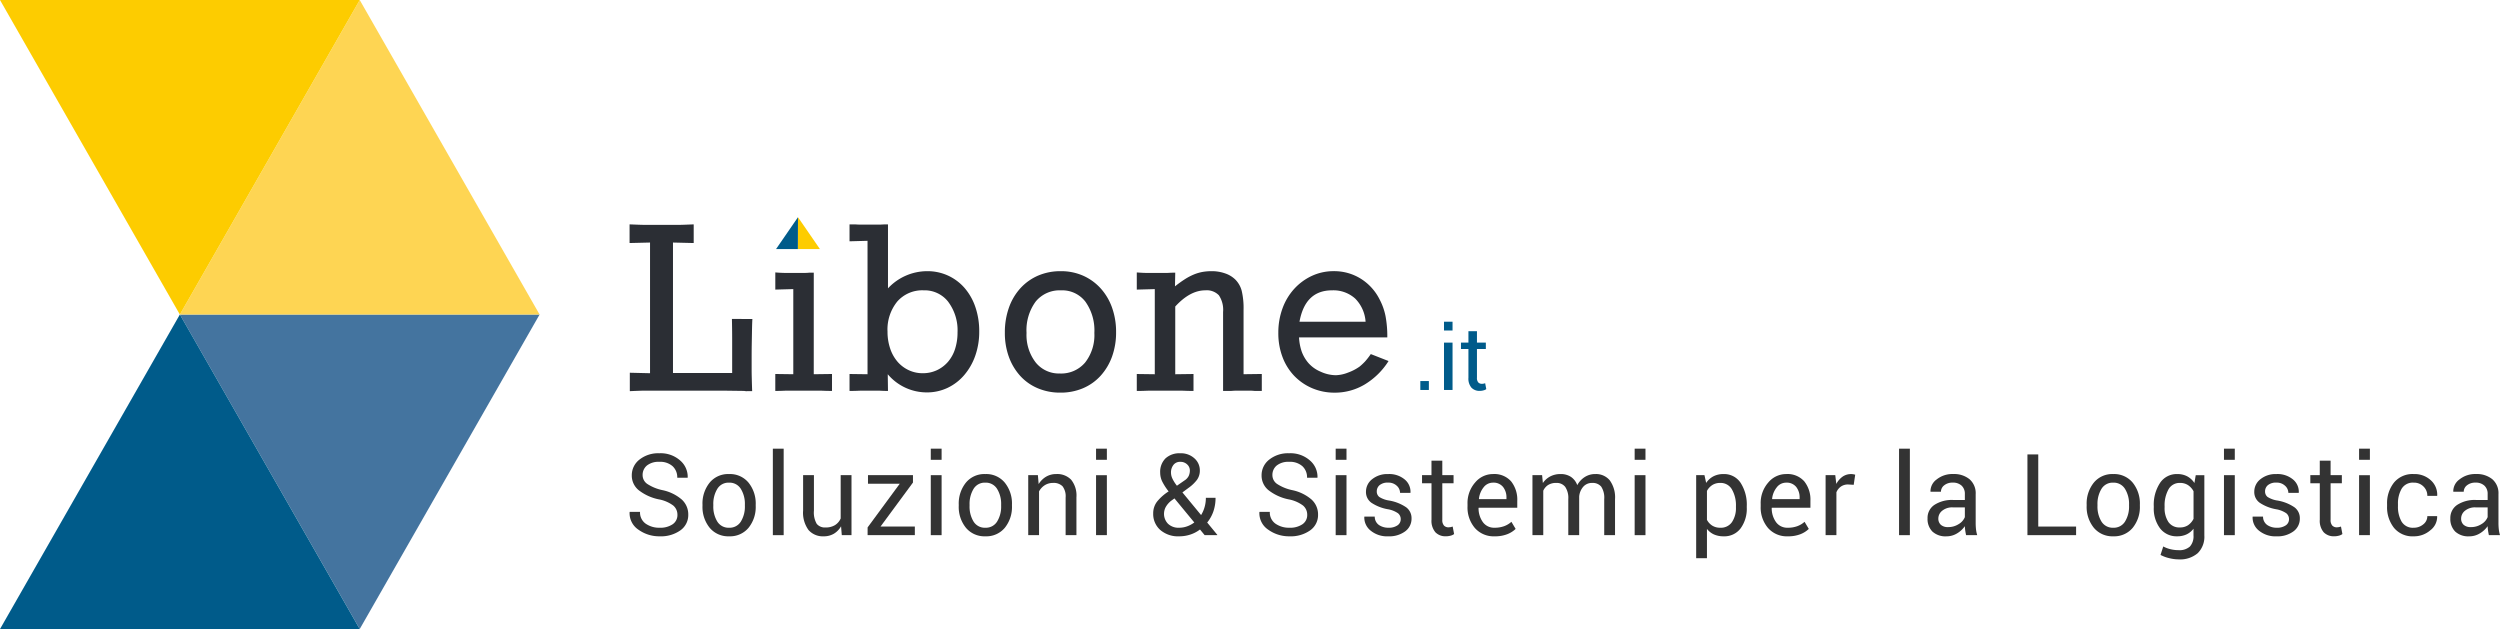 <?xml version="1.0" encoding="UTF-8"?>
<svg xmlns="http://www.w3.org/2000/svg" width="413.368" height="104.012" viewBox="0 0 413.368 104.012">
  <g id="Raggruppa_211" data-name="Raggruppa 211" transform="translate(-64.323 -35.351)">
    <g id="Raggruppa_4" data-name="Raggruppa 4" transform="translate(64.323 35.351)">
      <g id="Raggruppa_1" data-name="Raggruppa 1" transform="translate(29.74 52.007)">
        <path id="Tracciato_1" data-name="Tracciato 1" d="M0,0,29.74,52,59.48,0Z" fill="#44749f"></path>
      </g>
      <path id="Tracciato_2" data-name="Tracciato 2" d="M0-72.992H59.48L29.74-125Z" transform="translate(0 177.005)" fill="#005b8a"></path>
      <g id="Raggruppa_2" data-name="Raggruppa 2" transform="translate(29.74)">
        <path id="Tracciato_3" data-name="Tracciato 3" d="M-41.741,0l-29.74,52.007H-12Z" transform="translate(71.481)" fill="#fed553"></path>
      </g>
      <g id="Raggruppa_3" data-name="Raggruppa 3">
        <path id="Tracciato_4" data-name="Tracciato 4" d="M0,0,29.74,52.007,59.48,0Z" fill="#fdcc00"></path>
      </g>
    </g>
    <g id="Raggruppa_46" data-name="Raggruppa 46" transform="translate(-153.626 20)">
      <g id="Raggruppa_7" data-name="Raggruppa 7" transform="translate(322.05 90.297)">
        <path id="Tracciato_6" data-name="Tracciato 6" d="M-.692-.891a1.982,1.982,0,0,0-.68-1.526A5.74,5.74,0,0,0-3.788-3.451,7.978,7.978,0,0,1-7.062-4.939,3.091,3.091,0,0,1-8.238-7.412a3.254,3.254,0,0,1,1.267-2.609,4.977,4.977,0,0,1,3.282-1.048,4.853,4.853,0,0,1,3.456,1.2,3.553,3.553,0,0,1,1.24,2.785l-.018.056H-.72a2.487,2.487,0,0,0-.768-1.9,3.084,3.084,0,0,0-2.2-.724,3.066,3.066,0,0,0-2.048.609,2,2,0,0,0-.712,1.591,1.757,1.757,0,0,0,.771,1.454A7.31,7.31,0,0,0-3.171-4.972,7.108,7.108,0,0,1,.007-3.433,3.311,3.311,0,0,1,1.1-.912,3.089,3.089,0,0,1-.21,1.682a5.542,5.542,0,0,1-3.415.981,5.87,5.87,0,0,1-3.5-1.086A3.284,3.284,0,0,1-8.6-1.324l.018-.056h1.708A2.248,2.248,0,0,0-5.941.572a3.869,3.869,0,0,0,2.315.671A3.583,3.583,0,0,0-1.482.669a1.83,1.83,0,0,0,.79-1.56" transform="translate(8.602 11.069)" fill="#333"></path>
      </g>
      <g id="Raggruppa_8" data-name="Raggruppa 8" transform="translate(334.104 93.735)">
        <path id="Tracciato_7" data-name="Tracciato 7" d="M0-.442A5.5,5.5,0,0,1,1.18-4.069,3.947,3.947,0,0,1,4.386-5.493,3.975,3.975,0,0,1,7.613-4.072,5.478,5.478,0,0,1,8.8-.442v.2A5.465,5.465,0,0,1,7.618,3.39,3.97,3.97,0,0,1,4.4,4.8,3.981,3.981,0,0,1,1.184,3.385,5.46,5.46,0,0,1,0-.24Zm1.789.2a4.727,4.727,0,0,0,.658,2.6A2.174,2.174,0,0,0,4.4,3.382,2.172,2.172,0,0,0,6.348,2.355a4.712,4.712,0,0,0,.662-2.6v-.2a4.685,4.685,0,0,0-.668-2.592A2.184,2.184,0,0,0,4.386-4.072,2.156,2.156,0,0,0,2.448-3.039,4.738,4.738,0,0,0,1.789-.447Z" transform="translate(0 5.493)" fill="#333"></path>
      </g>
      <path id="Tracciato_9" data-name="Tracciato 9" d="M247.373-5.607h-1.789v-14.3h1.789Z" transform="translate(100.153 109.445)" fill="#333"></path>
      <g id="Raggruppa_10" data-name="Raggruppa 10" transform="translate(350.743 93.918)">
        <path id="Tracciato_10" data-name="Tracciato 10" d="M-.549-.74A3.351,3.351,0,0,1-1.737.488,3.232,3.232,0,0,1-3.418.919,3.145,3.145,0,0,1-5.925-.117a4.843,4.843,0,0,1-.9-3.226v-5.85h1.789v5.868a3.734,3.734,0,0,0,.463,2.181,1.719,1.719,0,0,0,1.445.6,2.919,2.919,0,0,0,1.576-.39,2.426,2.426,0,0,0,.939-1.1V-9.193H1.176V.726H-.43Z" transform="translate(6.823 9.193)" fill="#333"></path>
      </g>
      <path id="Tracciato_12" data-name="Tracciato 12" d="M-.187-.743H5.489V.678h-7.81V-.6L2.991-7.819H-2.258V-9.241H5.179v1.219Z" transform="translate(363.726 103.159)" fill="#333"></path>
      <path id="Tracciato_13" data-name="Tracciato 13" d="M275.772-18.066h-1.789v-1.843h1.789Zm0,12.459h-1.789v-9.919h1.789Z" transform="translate(97.868 109.445)" fill="#333"></path>
      <g id="Raggruppa_13" data-name="Raggruppa 13" transform="translate(376.475 93.735)">
        <path id="Tracciato_14" data-name="Tracciato 14" d="M0-.442A5.5,5.5,0,0,1,1.18-4.069,3.947,3.947,0,0,1,4.386-5.493,3.975,3.975,0,0,1,7.613-4.072,5.478,5.478,0,0,1,8.8-.442v.2A5.465,5.465,0,0,1,7.618,3.39,3.97,3.97,0,0,1,4.4,4.8,3.981,3.981,0,0,1,1.184,3.385,5.46,5.46,0,0,1,0-.24Zm1.789.2a4.727,4.727,0,0,0,.658,2.6A2.174,2.174,0,0,0,4.4,3.382,2.172,2.172,0,0,0,6.348,2.355a4.712,4.712,0,0,0,.662-2.6v-.2a4.685,4.685,0,0,0-.668-2.592A2.184,2.184,0,0,0,4.386-4.072,2.156,2.156,0,0,0,2.448-3.039,4.738,4.738,0,0,0,1.789-.447Z" transform="translate(0 5.493)" fill="#333"></path>
      </g>
      <g id="Raggruppa_14" data-name="Raggruppa 14" transform="translate(387.964 93.735)">
        <path id="Tracciato_15" data-name="Tracciato 15" d="M-.14-.016-.013,1.46A3.594,3.594,0,0,1,1.218.236,3.263,3.263,0,0,1,2.9-.2a3.187,3.187,0,0,1,2.46.94,4.15,4.15,0,0,1,.873,2.9V9.9H4.446V3.679a2.7,2.7,0,0,0-.513-1.86,2.045,2.045,0,0,0-1.566-.551A2.5,2.5,0,0,0,1,1.644,2.734,2.734,0,0,0,.051,2.67V9.9H-1.737V-.016Z" transform="translate(1.737 0.199)" fill="#333"></path>
      </g>
      <path id="Tracciato_17" data-name="Tracciato 17" d="M305.492-18.066H303.7v-1.843h1.789Zm0,12.459H303.7v-9.919h1.789Z" transform="translate(95.477 109.445)" fill="#333"></path>
      <g id="Raggruppa_16" data-name="Raggruppa 16" transform="translate(408.628 90.298)">
        <path id="Tracciato_18" data-name="Tracciato 18" d="M0-.87A3.139,3.139,0,0,1,.641-2.828a7.836,7.836,0,0,1,1.91-1.683A9.446,9.446,0,0,1,1.5-6.129a3.316,3.316,0,0,1-.345-1.462A3.127,3.127,0,0,1,2.04-9.978a3.4,3.4,0,0,1,2.438-.839,3.3,3.3,0,0,1,2.333.835,2.641,2.641,0,0,1,.9,2.006,2.575,2.575,0,0,1-.476,1.554A6.413,6.413,0,0,1,5.82-5.078l-.989.733L7.918-.6a5.176,5.176,0,0,0,.58-1.32,5.518,5.518,0,0,0,.21-1.531h1.6A6.833,6.833,0,0,1,9.952-1.21,5.9,5.9,0,0,1,8.926.632l1.679,2.045-.018.045H8.508l-.771-.935a5.456,5.456,0,0,1-1.606.84A5.84,5.84,0,0,1,4.3,2.916,4.5,4.5,0,0,1,1.167,1.862,3.512,3.512,0,0,1,0-.87M4.3,1.495A3.867,3.867,0,0,0,5.594,1.27a4.471,4.471,0,0,0,1.2-.646L3.514-3.355,3.15-3.09A3.481,3.481,0,0,0,2.057-1.9,2.422,2.422,0,0,0,1.789-.876a2.344,2.344,0,0,0,.645,1.7,2.477,2.477,0,0,0,1.87.669m-1.363-9.1A2.383,2.383,0,0,0,3.188-6.6a6.027,6.027,0,0,0,.734,1.149l1.253-.87a1.9,1.9,0,0,0,.7-.757,2.147,2.147,0,0,0,.187-.9,1.351,1.351,0,0,0-.44-.989A1.575,1.575,0,0,0,4.477-9.4a1.353,1.353,0,0,0-1.137.517,2.018,2.018,0,0,0-.4,1.27" transform="translate(0 10.817)" fill="#333"></path>
      </g>
      <g id="Raggruppa_17" data-name="Raggruppa 17" transform="translate(426.184 90.297)">
        <path id="Tracciato_19" data-name="Tracciato 19" d="M-.692-.891a1.982,1.982,0,0,0-.68-1.526A5.74,5.74,0,0,0-3.788-3.451,7.978,7.978,0,0,1-7.062-4.939,3.089,3.089,0,0,1-8.238-7.412a3.254,3.254,0,0,1,1.267-2.609,4.977,4.977,0,0,1,3.282-1.048,4.853,4.853,0,0,1,3.456,1.2,3.553,3.553,0,0,1,1.24,2.785l-.018.056H-.72a2.487,2.487,0,0,0-.768-1.9,3.084,3.084,0,0,0-2.2-.724,3.066,3.066,0,0,0-2.048.609,2,2,0,0,0-.712,1.591,1.757,1.757,0,0,0,.771,1.454A7.31,7.31,0,0,0-3.171-4.972,7.108,7.108,0,0,1,.007-3.433,3.311,3.311,0,0,1,1.1-.912,3.089,3.089,0,0,1-.21,1.682a5.542,5.542,0,0,1-3.415.981,5.87,5.87,0,0,1-3.5-1.086A3.284,3.284,0,0,1-8.6-1.324l.018-.056h1.708A2.248,2.248,0,0,0-5.941.572a3.869,3.869,0,0,0,2.315.671A3.583,3.583,0,0,0-1.482.669a1.83,1.83,0,0,0,.79-1.56" transform="translate(8.602 11.069)" fill="#333"></path>
      </g>
      <path id="Tracciato_21" data-name="Tracciato 21" d="M348.578-18.066h-1.789v-1.843h1.789Zm0,12.459h-1.789v-9.919h1.789Z" transform="translate(92.011 109.445)" fill="#333"></path>
      <g id="Raggruppa_19" data-name="Raggruppa 19" transform="translate(443.531 93.736)">
        <path id="Tracciato_22" data-name="Tracciato 22" d="M-.527-.653a1.237,1.237,0,0,0-.45-.981,4.219,4.219,0,0,0-1.7-.669A7.146,7.146,0,0,1-5.371-3.369a2.165,2.165,0,0,1-.9-1.835,2.6,2.6,0,0,1,1.017-2.06,3.992,3.992,0,0,1,2.652-.851,3.985,3.985,0,0,1,2.728.889A2.638,2.638,0,0,1,1.09-5.063l-.019.054H-.636a1.585,1.585,0,0,0-.54-1.168A1.979,1.979,0,0,0-2.606-6.7a2.049,2.049,0,0,0-1.417.423,1.326,1.326,0,0,0-.463,1.017,1.14,1.14,0,0,0,.408.926,4.219,4.219,0,0,0,1.662.6,7.126,7.126,0,0,1,2.77,1.1A2.217,2.217,0,0,1,1.262-.772,2.571,2.571,0,0,1,.2,1.364a4.4,4.4,0,0,1-2.765.816,4.29,4.29,0,0,1-2.959-.963A2.758,2.758,0,0,1-6.547-1.029l.018-.054h1.708a1.659,1.659,0,0,0,.708,1.4A2.719,2.719,0,0,0-2.562.759,2.509,2.509,0,0,0-1.068.369,1.205,1.205,0,0,0-.527-.653" transform="translate(6.55 8.115)" fill="#333"></path>
      </g>
      <g id="Raggruppa_20" data-name="Raggruppa 20" transform="translate(453.079 91.525)">
        <path id="Tracciato_23" data-name="Tracciato 23" d="M-.293,0V2.393H1.568V3.731H-.293V9.755a1.36,1.36,0,0,0,.286.981,1.027,1.027,0,0,0,.758.284l.341-.037.331-.093.236,1.238a1.575,1.575,0,0,1-.586.271A2.914,2.914,0,0,1,.3,12.5a2.3,2.3,0,0,1-1.734-.665,2.909,2.909,0,0,1-.645-2.086V3.731H-3.644V2.393h1.561V0Z" transform="translate(3.644)" fill="#333"></path>
      </g>
      <g id="Raggruppa_21" data-name="Raggruppa 21" transform="translate(460.599 93.735)">
        <path id="Tracciato_24" data-name="Tracciato 24" d="M-.392-.9a4.127,4.127,0,0,1-3.265-1.38A5.226,5.226,0,0,1-4.869-5.86v-.4a5.119,5.119,0,0,1,1.25-3.526A3.828,3.828,0,0,1-.664-11.195a3.7,3.7,0,0,1,3.005,1.21A4.845,4.845,0,0,1,3.357-6.758v1.127H-3.016l-.028.046a3.922,3.922,0,0,0,.718,2.344,2.278,2.278,0,0,0,1.934.92A4.465,4.465,0,0,0,1.2-2.583,3.687,3.687,0,0,0,2.387-3.3l.7,1.175A4.17,4.17,0,0,1,1.7-1.25,5.571,5.571,0,0,1-.392-.9M-.664-9.774A1.934,1.934,0,0,0-2.2-9.012,3.623,3.623,0,0,0-2.98-7.1l.018.046H1.57V-7.29a2.774,2.774,0,0,0-.563-1.773A2.005,2.005,0,0,0-.664-9.774" transform="translate(4.869 11.195)" fill="#333"></path>
      </g>
      <g id="Raggruppa_22" data-name="Raggruppa 22" transform="translate(471.335 93.735)">
        <path id="Tracciato_25" data-name="Tracciato 25" d="M-.14-.016l.127,1.3A3.383,3.383,0,0,1,1.209.19,3.642,3.642,0,0,1,2.929-.2,3.021,3.021,0,0,1,4.614.259,2.782,2.782,0,0,1,5.672,1.635,3.655,3.655,0,0,1,6.9.3,3.187,3.187,0,0,1,8.677-.2,2.934,2.934,0,0,1,11.047.841a4.788,4.788,0,0,1,.871,3.13V9.9H10.13V3.954a3.328,3.328,0,0,0-.5-2.077,1.818,1.818,0,0,0-1.49-.609,1.891,1.891,0,0,0-1.485.641A2.8,2.8,0,0,0,5.99,3.533V9.9h-1.8V3.954a3.27,3.27,0,0,0-.514-2.04A1.773,1.773,0,0,0,2.2,1.268,2.444,2.444,0,0,0,.86,1.606a2.193,2.193,0,0,0-.809.954V9.9H-1.737V-.016Z" transform="translate(1.737 0.199)" fill="#333"></path>
      </g>
      <path id="Tracciato_27" data-name="Tracciato 27" d="M402.339-18.066H400.55v-1.843h1.789Zm0,12.459H400.55v-9.919h1.789Z" transform="translate(87.685 109.445)" fill="#333"></path>
      <g id="Raggruppa_24" data-name="Raggruppa 24" transform="translate(498.401 93.735)">
        <path id="Tracciato_28" data-name="Tracciato 28" d="M-.732-.483a5.5,5.5,0,0,1-1.017,3.46A3.347,3.347,0,0,1-4.555,4.293a3.854,3.854,0,0,1-1.593-.306,3.039,3.039,0,0,1-1.168-.921V7.915H-9.1V-5.818h1.371l.282,1.284a3.242,3.242,0,0,1,1.2-1.092A3.563,3.563,0,0,1-4.583-6,3.255,3.255,0,0,1-1.744-4.539,6.661,6.661,0,0,1-.732-.675Zm-1.789-.2A5.259,5.259,0,0,0-3.18-3.448,2.129,2.129,0,0,0-5.118-4.534a2.371,2.371,0,0,0-1.318.352,2.648,2.648,0,0,0-.88.966V1.573a2.556,2.556,0,0,0,.88.955A2.442,2.442,0,0,0-5.1,2.874a2.2,2.2,0,0,0,1.926-.94A4.151,4.151,0,0,0-2.522-.487Z" transform="translate(9.104 6.001)" fill="#333"></path>
      </g>
      <g id="Raggruppa_25" data-name="Raggruppa 25" transform="translate(509.073 93.735)">
        <path id="Tracciato_29" data-name="Tracciato 29" d="M-.392-.9a4.124,4.124,0,0,1-3.264-1.38A5.221,5.221,0,0,1-4.868-5.86v-.4A5.119,5.119,0,0,1-3.619-9.789,3.828,3.828,0,0,1-.664-11.195a3.7,3.7,0,0,1,3.006,1.21A4.85,4.85,0,0,1,3.357-6.758v1.127H-3.016l-.028.046a3.929,3.929,0,0,0,.718,2.344,2.278,2.278,0,0,0,1.934.92A4.461,4.461,0,0,0,1.2-2.583,3.687,3.687,0,0,0,2.387-3.3l.7,1.175A4.17,4.17,0,0,1,1.7-1.25,5.567,5.567,0,0,1-.392-.9M-.664-9.774A1.934,1.934,0,0,0-2.2-9.012,3.623,3.623,0,0,0-2.98-7.1l.018.046H1.57V-7.29a2.774,2.774,0,0,0-.563-1.773A2.005,2.005,0,0,0-.664-9.774" transform="translate(4.868 11.195)" fill="#333"></path>
      </g>
      <g id="Raggruppa_26" data-name="Raggruppa 26" transform="translate(519.807 93.736)">
        <path id="Tracciato_30" data-name="Tracciato 30" d="M-.407-.156l-.917-.056a2.027,2.027,0,0,0-1.194.34,2.168,2.168,0,0,0-.75.954V8.168H-5.055v-9.92h1.6L-3.285-.3A3.452,3.452,0,0,1-2.254-1.5a2.4,2.4,0,0,1,1.412-.43A2.055,2.055,0,0,1-.46-1.9l.3.068Z" transform="translate(5.055 1.934)" fill="#333"></path>
      </g>
      <path id="Tracciato_32" data-name="Tracciato 32" d="M449.881-5.607h-1.789v-14.3h1.789Z" transform="translate(83.86 109.445)" fill="#333"></path>
      <g id="Raggruppa_28" data-name="Raggruppa 28" transform="translate(536.658 93.735)">
        <path id="Tracciato_33" data-name="Tracciato 33" d="M-.558-.884q-.091-.45-.141-.794a5.78,5.78,0,0,1-.06-.692,4.157,4.157,0,0,1-1.3,1.2,3.307,3.307,0,0,1-1.73.481,3.189,3.189,0,0,1-2.338-.793,2.934,2.934,0,0,1-.8-2.187,2.569,2.569,0,0,1,1.14-2.223A5.292,5.292,0,0,1-2.7-6.7H-.758v-.982a1.828,1.828,0,0,0-.527-1.379,2.057,2.057,0,0,0-1.488-.509,2.136,2.136,0,0,0-1.4.444,1.347,1.347,0,0,0-.54,1.068H-6.424l-.019-.054A2.41,2.41,0,0,1-5.43-10.089a4.137,4.137,0,0,1,2.756-.9,4.034,4.034,0,0,1,2.688.857,3.053,3.053,0,0,1,1.017,2.47v4.776a9.5,9.5,0,0,0,.054,1.027,5.286,5.286,0,0,0,.2.972Zm-2.969-1.33a3.169,3.169,0,0,0,1.752-.5A2.386,2.386,0,0,0-.758-3.868V-5.476H-2.765a2.593,2.593,0,0,0-1.73.547A1.649,1.649,0,0,0-5.144-3.64,1.366,1.366,0,0,0-4.735-2.6a1.7,1.7,0,0,0,1.208.383" transform="translate(6.933 10.986)" fill="#333"></path>
      </g>
      <path id="Tracciato_35" data-name="Tracciato 35" d="M-.157-1.043H6.1V.378H-1.946V-12.97H-.157Z" transform="translate(555.126 103.459)" fill="#333"></path>
      <g id="Raggruppa_31" data-name="Raggruppa 31" transform="translate(562.972 93.735)">
        <path id="Tracciato_36" data-name="Tracciato 36" d="M0-.442A5.5,5.5,0,0,1,1.181-4.069,3.944,3.944,0,0,1,4.386-5.493,3.978,3.978,0,0,1,7.614-4.072,5.482,5.482,0,0,1,8.8-.442v.2A5.465,5.465,0,0,1,7.618,3.39,3.97,3.97,0,0,1,4.4,4.8,3.981,3.981,0,0,1,1.184,3.385,5.46,5.46,0,0,1,0-.24Zm1.789.2a4.727,4.727,0,0,0,.658,2.6A2.174,2.174,0,0,0,4.4,3.382,2.172,2.172,0,0,0,6.348,2.355a4.712,4.712,0,0,0,.662-2.6v-.2a4.685,4.685,0,0,0-.668-2.592A2.184,2.184,0,0,0,4.386-4.072,2.156,2.156,0,0,0,2.448-3.039,4.738,4.738,0,0,0,1.789-.447Z" transform="translate(0 5.493)" fill="#333"></path>
      </g>
      <g id="Raggruppa_32" data-name="Raggruppa 32" transform="translate(574.07 93.736)">
        <path id="Tracciato_37" data-name="Tracciato 37" d="M0-.466A6.556,6.556,0,0,1,1.035-4.325,3.3,3.3,0,0,1,3.894-5.791a3.428,3.428,0,0,1,1.644.38,3.253,3.253,0,0,1,1.181,1.1l.218-1.294H8.362V4.364a3.809,3.809,0,0,1-1.1,2.93,4.485,4.485,0,0,1-3.17,1.022,6.623,6.623,0,0,1-1.53-.2,5.919,5.919,0,0,1-1.447-.537l.453-1.4a4.59,4.59,0,0,0,1.162.445,5.538,5.538,0,0,0,1.343.168,2.588,2.588,0,0,0,1.9-.6,2.505,2.505,0,0,0,.595-1.83V3.247a3.138,3.138,0,0,1-1.152.939A3.6,3.6,0,0,1,3.877,4.5a3.411,3.411,0,0,1-2.841-1.32A5.436,5.436,0,0,1,0-.274Zm1.789.192a4.157,4.157,0,0,0,.625,2.4,2.16,2.16,0,0,0,1.907.908,2.344,2.344,0,0,0,1.354-.372,2.8,2.8,0,0,0,.9-1.049V-2.95a2.81,2.81,0,0,0-.9-1.005A2.354,2.354,0,0,0,4.34-4.325,2.083,2.083,0,0,0,2.424-3.244,5.43,5.43,0,0,0,1.789-.466Z" transform="translate(0 5.791)" fill="#333"></path>
      </g>
      <path id="Tracciato_39" data-name="Tracciato 39" d="M508.305-18.066h-1.789v-1.843h1.789Zm0,12.459h-1.789v-9.919h1.789Z" transform="translate(79.16 109.445)" fill="#333"></path>
      <g id="Raggruppa_34" data-name="Raggruppa 34" transform="translate(590.408 93.736)">
        <path id="Tracciato_40" data-name="Tracciato 40" d="M-.527-.653a1.236,1.236,0,0,0-.451-.981A4.207,4.207,0,0,0-2.68-2.3,7.135,7.135,0,0,1-5.371-3.369a2.165,2.165,0,0,1-.9-1.835,2.6,2.6,0,0,1,1.017-2.06,3.992,3.992,0,0,1,2.652-.851,3.985,3.985,0,0,1,2.728.889A2.638,2.638,0,0,1,1.09-5.063l-.019.054H-.636a1.585,1.585,0,0,0-.54-1.168A1.979,1.979,0,0,0-2.606-6.7a2.051,2.051,0,0,0-1.418.423,1.329,1.329,0,0,0-.463,1.017,1.141,1.141,0,0,0,.409.926,4.213,4.213,0,0,0,1.662.6,7.126,7.126,0,0,1,2.77,1.1A2.217,2.217,0,0,1,1.262-.772,2.571,2.571,0,0,1,.2,1.364a4.4,4.4,0,0,1-2.765.816,4.292,4.292,0,0,1-2.96-.963A2.759,2.759,0,0,1-6.547-1.029l.017-.054h1.709a1.659,1.659,0,0,0,.708,1.4A2.719,2.719,0,0,0-2.562.759,2.5,2.5,0,0,0-1.069.369,1.2,1.2,0,0,0-.527-.653" transform="translate(6.55 8.115)" fill="#333"></path>
      </g>
      <g id="Raggruppa_35" data-name="Raggruppa 35" transform="translate(599.956 91.525)">
        <path id="Tracciato_41" data-name="Tracciato 41" d="M-.293,0V2.393H1.568V3.731H-.293V9.755a1.36,1.36,0,0,0,.286.981,1.027,1.027,0,0,0,.758.284l.341-.037.331-.093.236,1.238a1.567,1.567,0,0,1-.586.271A2.914,2.914,0,0,1,.3,12.5a2.3,2.3,0,0,1-1.733-.665,2.905,2.905,0,0,1-.646-2.086V3.731H-3.644V2.393h1.561V0Z" transform="translate(3.644)" fill="#333"></path>
      </g>
      <path id="Tracciato_43" data-name="Tracciato 43" d="M532.6-18.066h-1.789v-1.843H532.6Zm0,12.459h-1.789v-9.919H532.6Z" transform="translate(77.205 109.445)" fill="#333"></path>
      <g id="Raggruppa_37" data-name="Raggruppa 37" transform="translate(612.645 93.736)">
        <path id="Tracciato_44" data-name="Tracciato 44" d="M-.386-.776a2.4,2.4,0,0,0,1.565-.554,1.7,1.7,0,0,0,.677-1.362H3.464l.018.054A2.8,2.8,0,0,1,2.351-.355a4.1,4.1,0,0,1-2.737,1A3.955,3.955,0,0,1-3.664-.768,5.48,5.48,0,0,1-4.8-4.315V-4.7A5.456,5.456,0,0,1-3.661-8.234,3.956,3.956,0,0,1-.386-9.65,3.952,3.952,0,0,1,2.432-8.625,3.21,3.21,0,0,1,3.491-6.1l-.018.056H1.856A2.1,2.1,0,0,0,1.22-7.593,2.177,2.177,0,0,0-.386-8.23,2.148,2.148,0,0,0-2.4-7.209,4.827,4.827,0,0,0-3-4.706v.385a4.909,4.909,0,0,0,.6,2.532A2.156,2.156,0,0,0-.386-.776" transform="translate(4.8 9.65)" fill="#333"></path>
      </g>
      <g id="Raggruppa_38" data-name="Raggruppa 38" transform="translate(623.1 93.735)">
        <path id="Tracciato_45" data-name="Tracciato 45" d="M-.558-.884q-.091-.45-.141-.794a5.78,5.78,0,0,1-.06-.692,4.157,4.157,0,0,1-1.3,1.2,3.307,3.307,0,0,1-1.73.481,3.189,3.189,0,0,1-2.338-.793,2.931,2.931,0,0,1-.8-2.187,2.569,2.569,0,0,1,1.14-2.223A5.292,5.292,0,0,1-2.7-6.7H-.758v-.982a1.828,1.828,0,0,0-.527-1.379,2.057,2.057,0,0,0-1.488-.509,2.136,2.136,0,0,0-1.4.444,1.344,1.344,0,0,0-.54,1.068H-6.424l-.019-.054A2.41,2.41,0,0,1-5.43-10.089a4.137,4.137,0,0,1,2.756-.9,4.034,4.034,0,0,1,2.688.857,3.053,3.053,0,0,1,1.017,2.47v4.776a9.5,9.5,0,0,0,.054,1.027,5.211,5.211,0,0,0,.2.972Zm-2.969-1.33a3.169,3.169,0,0,0,1.752-.5A2.386,2.386,0,0,0-.758-3.868V-5.476H-2.765a2.593,2.593,0,0,0-1.73.547A1.649,1.649,0,0,0-5.144-3.64,1.363,1.363,0,0,0-4.735-2.6a1.7,1.7,0,0,0,1.208.383" transform="translate(6.933 10.986)" fill="#333"></path>
      </g>
    </g>
    <g id="Raggruppa_45" data-name="Raggruppa 45">
      <path id="Tracciato_47" data-name="Tracciato 47" d="M-.009,0l-.02,5.268H3.618Z" transform="translate(196.276 71.265)" fill="#fdcc00"></path>
      <g id="Raggruppa_41" data-name="Raggruppa 41" transform="translate(168.424 72.45)">
        <path id="Tracciato_48" data-name="Tracciato 48" d="M-3.092-10.589V-32.158l3.425.082v-3.087c-.652.028-1.168.047-1.55.061s-.68.021-.9.021H-7.821c-.218,0-.516-.007-.9-.021s-.9-.033-1.549-.061v3.087l3.383-.082v21.609l-3.343-.081v3.046c.624-.028,1.122-.048,1.489-.061s.657-.021.877-.021H5.417l3.27.043a1.555,1.555,0,0,0,.47.04H10q-.043-1.135-.062-2.051C9.921-10.242,9.914-10.7,9.914-11v-2.162q0-1.214.021-2.408t.04-2.263q.022-1.07.061-1.688H6.653q.038,1.6.04,3.415v5.516ZM20.187-27.178h-.734a6.613,6.613,0,0,1-.672.043H15.438q-.592,0-1.611-.082v2.839L16.8-24.46v14.077l-2.976-.04v2.8c.517,0,.931-.008,1.244-.022s.57-.021.774-.021h5.3c.2,0,.463.007.776.021s.739.022,1.284.022v-2.8l-3.018.04ZM32.419-10.383A8.434,8.434,0,0,0,38.86-7.378a7.92,7.92,0,0,0,3.466-.76,8.281,8.281,0,0,0,2.751-2.122,10.006,10.006,0,0,0,1.814-3.189,11.887,11.887,0,0,0,.654-4.013,12.257,12.257,0,0,0-.633-4.014,9.477,9.477,0,0,0-1.773-3.149,8.115,8.115,0,0,0-2.733-2.059,8.105,8.105,0,0,0-3.465-.739,8.871,8.871,0,0,0-6.483,2.839V-35.162c-.381,0-.679.006-.9.02s-.393.02-.528.02H28.076c-.2,0-.454,0-.753-.02s-.708-.02-1.223-.02v2.8l2.976-.082v22.062l-2.976-.04v2.8q.815,0,1.284-.022c.311-.014.564-.021.755-.021h2.73c.136,0,.327.007.571.021s.584.022,1.018.022ZM42.427-22.341A7.839,7.839,0,0,1,43.957-17.3a8.829,8.829,0,0,1-.407,2.737,6.088,6.088,0,0,1-1.182,2.141,5.508,5.508,0,0,1-1.835,1.378,5.42,5.42,0,0,1-2.324.493,5.367,5.367,0,0,1-2.345-.514,5.523,5.523,0,0,1-1.855-1.419,6.5,6.5,0,0,1-1.2-2.18,8.642,8.642,0,0,1-.428-2.76,7.329,7.329,0,0,1,1.611-4.98,5.51,5.51,0,0,1,4.383-1.853,4.937,4.937,0,0,1,4.056,1.914m14.84-4.343a8.563,8.563,0,0,0-2.914,2.079,9.394,9.394,0,0,0-1.9,3.211,12.155,12.155,0,0,0-.674,4.137,11.493,11.493,0,0,0,.674,4.034A9.467,9.467,0,0,0,54.332-10.1a8.208,8.208,0,0,0,2.9,2.038,9.41,9.41,0,0,0,3.73.722,9.408,9.408,0,0,0,3.729-.722A8.3,8.3,0,0,0,67.6-10.114a9.5,9.5,0,0,0,1.9-3.169,11.689,11.689,0,0,0,.673-4.055,11.849,11.849,0,0,0-.673-4.074,9.436,9.436,0,0,0-1.9-3.192,8.63,8.63,0,0,0-2.894-2.079,8.967,8.967,0,0,0-3.668-.739,9.321,9.321,0,0,0-3.773.739m7.848,4.322a8.19,8.19,0,0,1,1.468,5.145,7.353,7.353,0,0,1-1.528,4.9,5.183,5.183,0,0,1-4.178,1.811,4.92,4.92,0,0,1-4-1.832,7.431,7.431,0,0,1-1.508-4.879A8,8,0,0,1,56.88-22.4a5.118,5.118,0,0,1,4.2-1.853,4.826,4.826,0,0,1,4.035,1.893m14.841-4.816c-.381,0-.687.008-.916.022s-.423.021-.571.021H75.287q-.631,0-1.691-.082v2.839l2.976-.082v14.077l-2.976-.04v2.8c.57,0,1.02-.008,1.345-.022s.591-.021.8-.021h5.138q.305,0,.795.021t1.3.022v-2.8l-3.018.04v-11.2q2.448-2.676,4.975-2.676a2.781,2.781,0,0,1,2.241.823,4.309,4.309,0,0,1,.693,2.758v13.05h1.387q.529-.043.877-.043h2.16c.2,0,.456.014.755.043h1.223v-2.8l-3.016.04v-10.66a12.423,12.423,0,0,0-.306-3.129A4.138,4.138,0,0,0,89.9-26.025a4.441,4.441,0,0,0-1.691-1.029,6.6,6.6,0,0,0-2.223-.369,8.518,8.518,0,0,0-1.508.123,7.16,7.16,0,0,0-1.408.41,9.538,9.538,0,0,0-1.468.762,19.837,19.837,0,0,0-1.691,1.214Zm35.062,10.7a18.3,18.3,0,0,0-.285-3.478,10.085,10.085,0,0,0-.978-2.778,8.555,8.555,0,0,0-3.139-3.458,8.283,8.283,0,0,0-4.445-1.234,8.46,8.46,0,0,0-3.628.781A9.2,9.2,0,0,0,99.627-24.5a9.68,9.68,0,0,0-1.937,3.232A11.589,11.589,0,0,0,97-17.217a11.092,11.092,0,0,0,.692,3.994,9.142,9.142,0,0,0,1.937,3.109,9.026,9.026,0,0,0,2.957,2.037,9.345,9.345,0,0,0,3.751.741,9.587,9.587,0,0,0,4.953-1.359,11.93,11.93,0,0,0,3.935-3.869l-2.937-1.152a11.584,11.584,0,0,1-.977,1.256,9.839,9.839,0,0,1-.857.8,7.772,7.772,0,0,1-1.937,1.008,5.931,5.931,0,0,1-2.018.432,6.15,6.15,0,0,1-2.487-.576,5.557,5.557,0,0,1-2.039-1.442,6.123,6.123,0,0,1-1.1-1.872,8.467,8.467,0,0,1-.448-2.367ZM100.5-19.067q.939-5.187,5.382-5.188a5.373,5.373,0,0,1,3.813,1.349,5.979,5.979,0,0,1,1.732,3.839Z" transform="translate(10.267 35.162)" fill="#2b2e34"></path>
      </g>
      <path id="Tracciato_50" data-name="Tracciato 50" d="M-1.563,0-5.189,5.268h3.606L-1.563,0Z" transform="translate(197.83 71.265)" fill="#005b8a"></path>
      <path id="Tracciato_51" data-name="Tracciato 51" d="M188.5-5.812h-1.412V-7.287H188.5Z" transform="translate(112.082 105.644)" fill="#005b8a"></path>
      <path id="Tracciato_52" data-name="Tracciato 52" d="M194.1-19.872h-1.412v-1.454H194.1Zm0,9.832h-1.412v-7.829H194.1Z" transform="translate(110.397 109.871)" fill="#005b8a"></path>
      <g id="Raggruppa_44" data-name="Raggruppa 44" transform="translate(305.89 90.116)">
        <path id="Tracciato_53" data-name="Tracciato 53" d="M-1.14,0V1.888H.329V2.944H-1.14V7.7a1.074,1.074,0,0,0,.225.774.815.815,0,0,0,.6.224,1.433,1.433,0,0,0,.27-.027,1.69,1.69,0,0,0,.261-.074L.4,9.572a1.269,1.269,0,0,1-.463.212,2.292,2.292,0,0,1-.612.084,1.815,1.815,0,0,1-1.368-.525A2.291,2.291,0,0,1-2.551,7.7V2.944H-3.784V1.888h1.233V0Z" transform="translate(3.784)" fill="#005b8a"></path>
      </g>
    </g>
  </g>
</svg>
